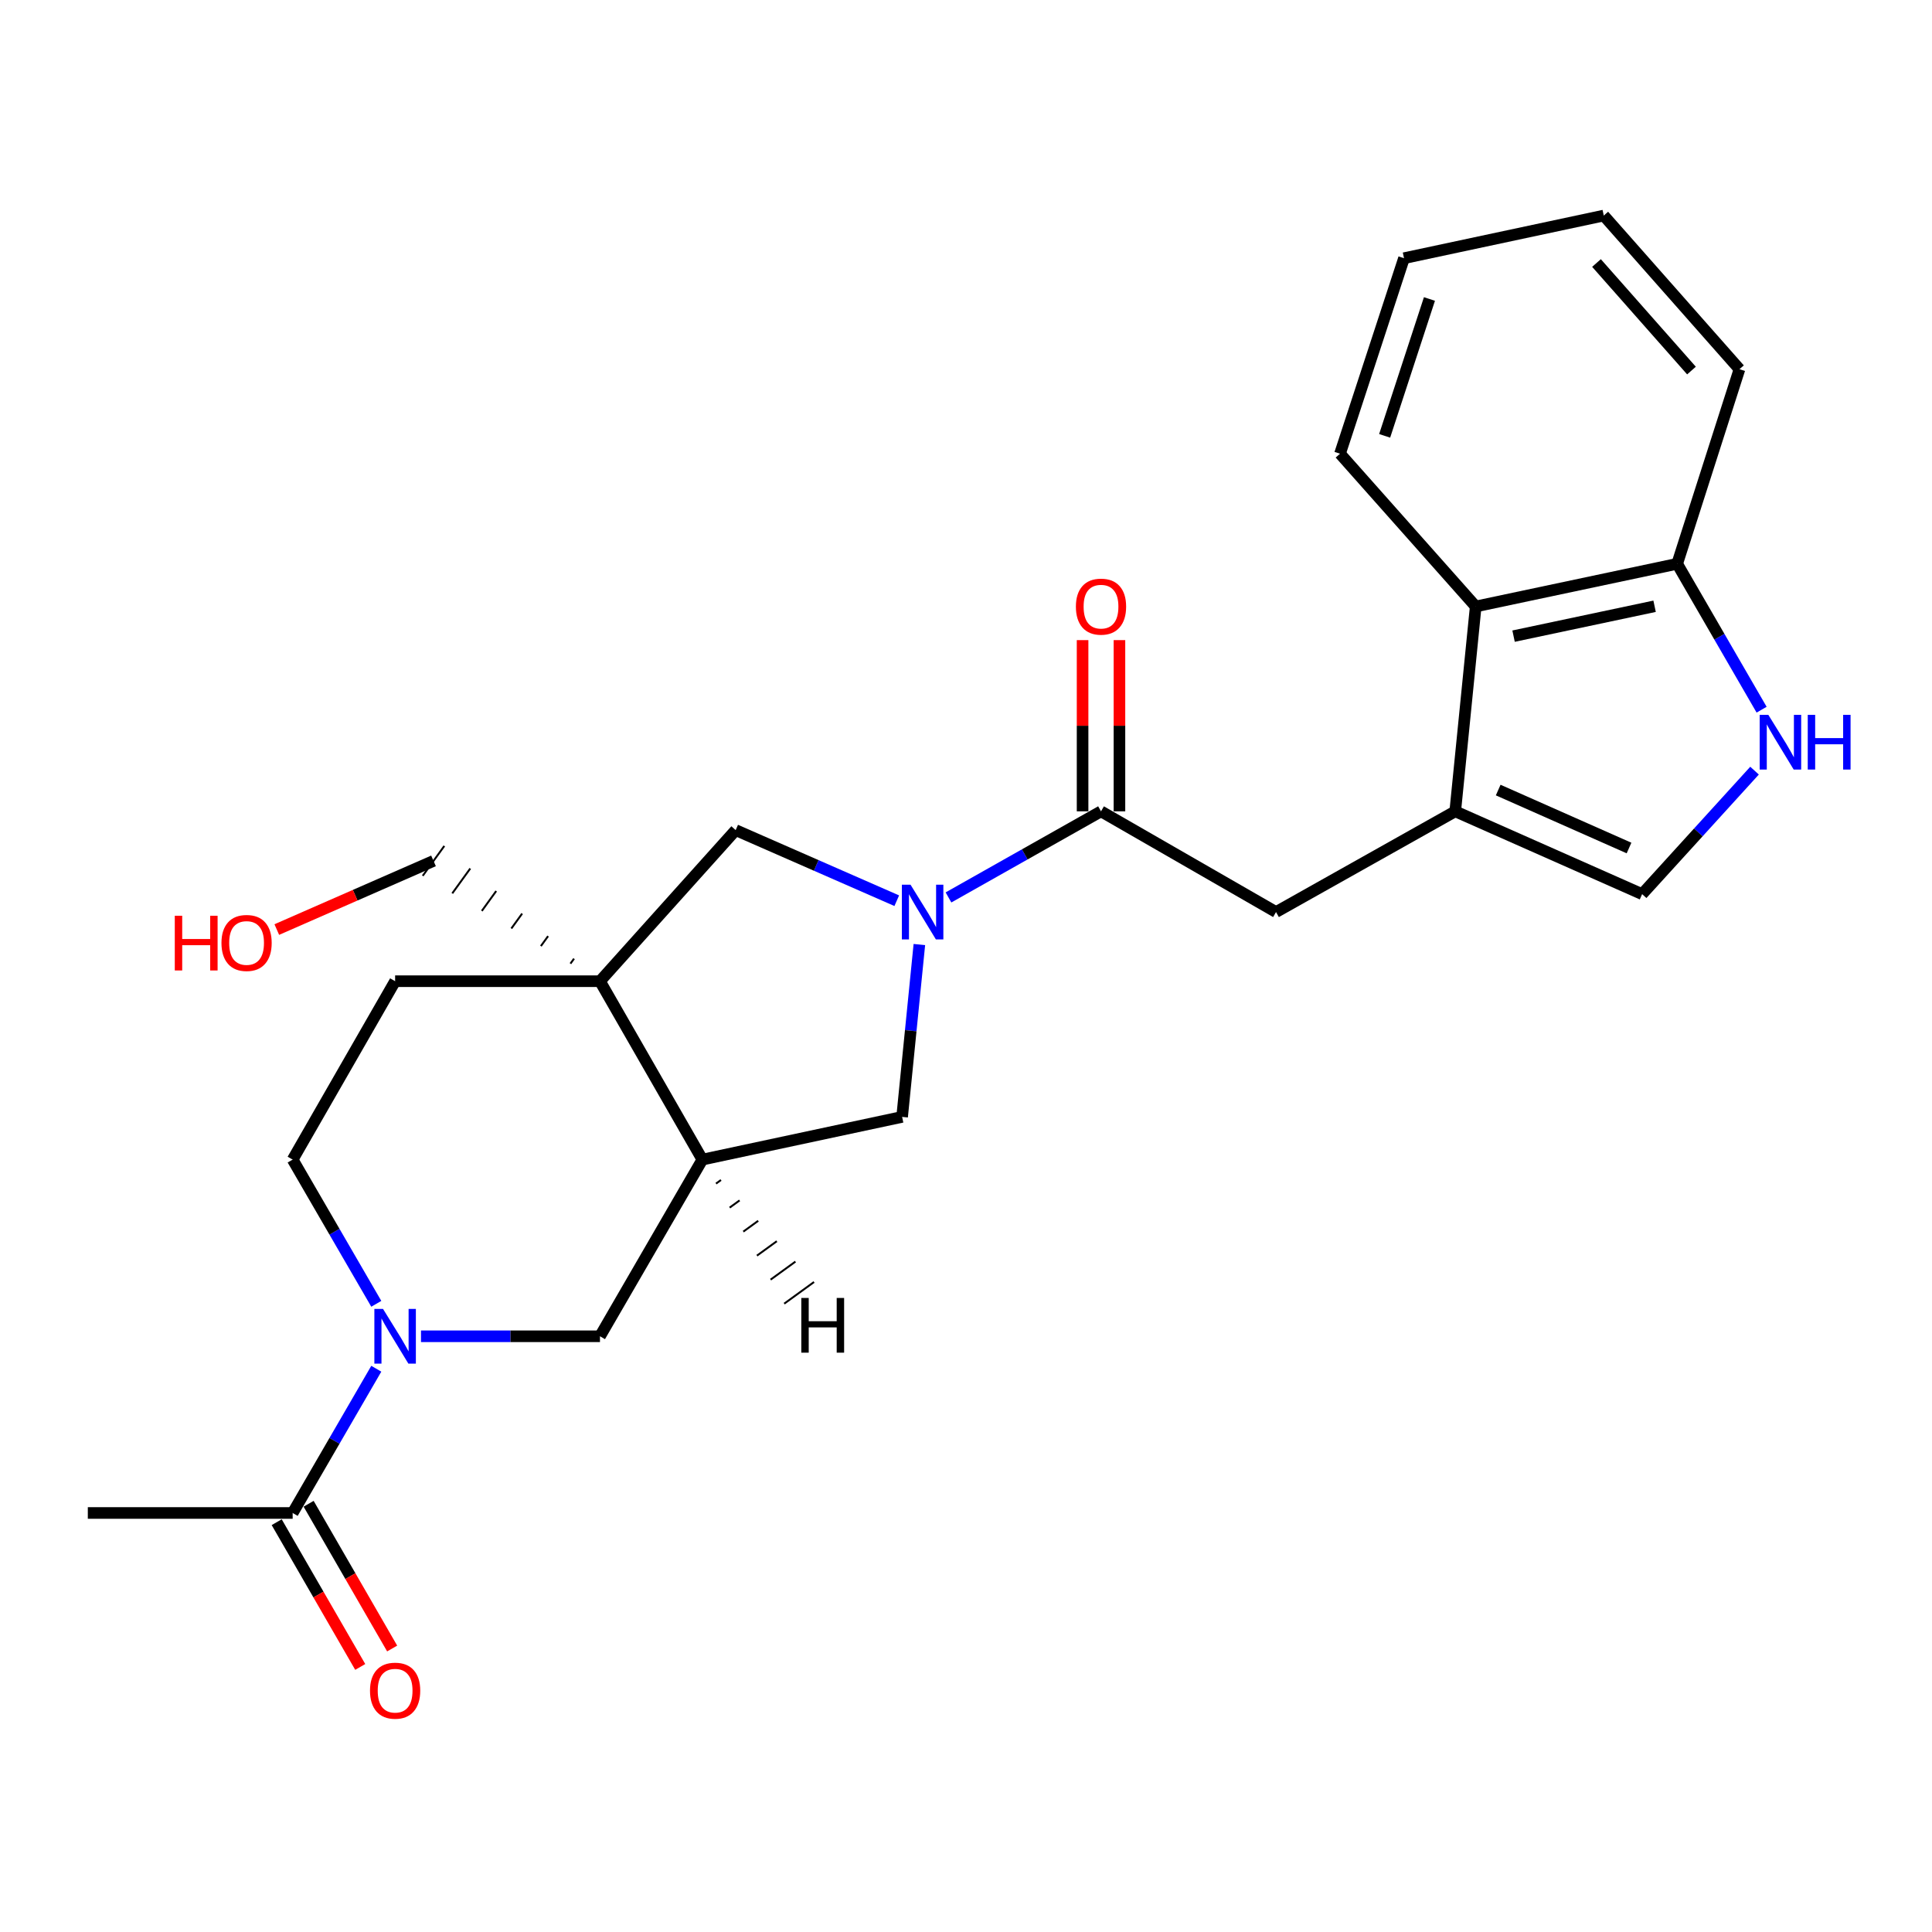 <?xml version='1.0' encoding='iso-8859-1'?>
<svg version='1.1' baseProfile='full'
              xmlns='http://www.w3.org/2000/svg'
                      xmlns:rdkit='http://www.rdkit.org/xml'
                      xmlns:xlink='http://www.w3.org/1999/xlink'
                  xml:space='preserve'
width='1000px' height='1000px' viewBox='0 0 1000 1000'>
<!-- END OF HEADER -->
<rect style='opacity:1.0;fill:#FFFFFF;stroke:none' width='1000' height='1000' x='0' y='0'> </rect>
<path class='bond-4' d='M 490.934,464.511 L 530.408,442.229' style='fill:none;fill-rule:evenodd;stroke:#0000FF;stroke-width:6px;stroke-linecap:butt;stroke-linejoin:miter;stroke-opacity:1' />
<path class='bond-4' d='M 530.408,442.229 L 569.882,419.948' style='fill:none;fill-rule:evenodd;stroke:#000000;stroke-width:6px;stroke-linecap:butt;stroke-linejoin:miter;stroke-opacity:1' />
<path class='bond-6' d='M 464.162,466.206 L 422.473,447.937' style='fill:none;fill-rule:evenodd;stroke:#0000FF;stroke-width:6px;stroke-linecap:butt;stroke-linejoin:miter;stroke-opacity:1' />
<path class='bond-6' d='M 422.473,447.937 L 380.784,429.668' style='fill:none;fill-rule:evenodd;stroke:#000000;stroke-width:6px;stroke-linecap:butt;stroke-linejoin:miter;stroke-opacity:1' />
<path class='bond-8' d='M 475.86,488.894 L 471.396,533.499' style='fill:none;fill-rule:evenodd;stroke:#0000FF;stroke-width:6px;stroke-linecap:butt;stroke-linejoin:miter;stroke-opacity:1' />
<path class='bond-8' d='M 471.396,533.499 L 466.933,578.104' style='fill:none;fill-rule:evenodd;stroke:#000000;stroke-width:6px;stroke-linecap:butt;stroke-linejoin:miter;stroke-opacity:1' />
<path class='bond-0' d='M 310.546,507.867 L 380.784,429.668' style='fill:none;fill-rule:evenodd;stroke:#000000;stroke-width:6px;stroke-linecap:butt;stroke-linejoin:miter;stroke-opacity:1' />
<path class='bond-14' d='M 310.546,507.867 L 204.512,507.867' style='fill:none;fill-rule:evenodd;stroke:#000000;stroke-width:6px;stroke-linecap:butt;stroke-linejoin:miter;stroke-opacity:1' />
<path class='bond-18' d='M 297.118,496.199 L 295.255,498.776' style='fill:none;fill-rule:evenodd;stroke:#000000;stroke-width:1.0px;stroke-linecap:butt;stroke-linejoin:miter;stroke-opacity:1' />
<path class='bond-18' d='M 283.69,484.53 L 279.964,489.685' style='fill:none;fill-rule:evenodd;stroke:#000000;stroke-width:1.0px;stroke-linecap:butt;stroke-linejoin:miter;stroke-opacity:1' />
<path class='bond-18' d='M 270.261,472.862 L 264.673,480.594' style='fill:none;fill-rule:evenodd;stroke:#000000;stroke-width:1.0px;stroke-linecap:butt;stroke-linejoin:miter;stroke-opacity:1' />
<path class='bond-18' d='M 256.833,461.194 L 249.381,471.503' style='fill:none;fill-rule:evenodd;stroke:#000000;stroke-width:1.0px;stroke-linecap:butt;stroke-linejoin:miter;stroke-opacity:1' />
<path class='bond-18' d='M 243.404,449.526 L 234.09,462.413' style='fill:none;fill-rule:evenodd;stroke:#000000;stroke-width:1.0px;stroke-linecap:butt;stroke-linejoin:miter;stroke-opacity:1' />
<path class='bond-18' d='M 229.976,437.858 L 218.799,453.322' style='fill:none;fill-rule:evenodd;stroke:#000000;stroke-width:1.0px;stroke-linecap:butt;stroke-linejoin:miter;stroke-opacity:1' />
<path class='bond-25' d='M 310.546,507.867 L 363.548,600.206' style='fill:none;fill-rule:evenodd;stroke:#000000;stroke-width:6px;stroke-linecap:butt;stroke-linejoin:miter;stroke-opacity:1' />
<path class='bond-1' d='M 217.903,691.654 L 264.225,691.654' style='fill:none;fill-rule:evenodd;stroke:#0000FF;stroke-width:6px;stroke-linecap:butt;stroke-linejoin:miter;stroke-opacity:1' />
<path class='bond-1' d='M 264.225,691.654 L 310.546,691.654' style='fill:none;fill-rule:evenodd;stroke:#000000;stroke-width:6px;stroke-linecap:butt;stroke-linejoin:miter;stroke-opacity:1' />
<path class='bond-9' d='M 194.768,708.457 L 173.124,745.786' style='fill:none;fill-rule:evenodd;stroke:#0000FF;stroke-width:6px;stroke-linecap:butt;stroke-linejoin:miter;stroke-opacity:1' />
<path class='bond-9' d='M 173.124,745.786 L 151.479,783.114' style='fill:none;fill-rule:evenodd;stroke:#000000;stroke-width:6px;stroke-linecap:butt;stroke-linejoin:miter;stroke-opacity:1' />
<path class='bond-26' d='M 194.767,674.852 L 173.123,637.529' style='fill:none;fill-rule:evenodd;stroke:#0000FF;stroke-width:6px;stroke-linecap:butt;stroke-linejoin:miter;stroke-opacity:1' />
<path class='bond-26' d='M 173.123,637.529 L 151.479,600.206' style='fill:none;fill-rule:evenodd;stroke:#000000;stroke-width:6px;stroke-linecap:butt;stroke-linejoin:miter;stroke-opacity:1' />
<path class='bond-2' d='M 753.225,419.948 L 660.462,472.069' style='fill:none;fill-rule:evenodd;stroke:#000000;stroke-width:6px;stroke-linecap:butt;stroke-linejoin:miter;stroke-opacity:1' />
<path class='bond-7' d='M 753.225,419.948 L 849.963,462.805' style='fill:none;fill-rule:evenodd;stroke:#000000;stroke-width:6px;stroke-linecap:butt;stroke-linejoin:miter;stroke-opacity:1' />
<path class='bond-7' d='M 775.464,408.931 L 843.181,438.931' style='fill:none;fill-rule:evenodd;stroke:#000000;stroke-width:6px;stroke-linecap:butt;stroke-linejoin:miter;stroke-opacity:1' />
<path class='bond-12' d='M 753.225,419.948 L 763.825,313.913' style='fill:none;fill-rule:evenodd;stroke:#000000;stroke-width:6px;stroke-linecap:butt;stroke-linejoin:miter;stroke-opacity:1' />
<path class='bond-3' d='M 363.548,600.206 L 466.933,578.104' style='fill:none;fill-rule:evenodd;stroke:#000000;stroke-width:6px;stroke-linecap:butt;stroke-linejoin:miter;stroke-opacity:1' />
<path class='bond-10' d='M 363.548,600.206 L 310.546,691.654' style='fill:none;fill-rule:evenodd;stroke:#000000;stroke-width:6px;stroke-linecap:butt;stroke-linejoin:miter;stroke-opacity:1' />
<path class='bond-29' d='M 370.608,612.634 L 373.181,610.765' style='fill:none;fill-rule:evenodd;stroke:#000000;stroke-width:1.0px;stroke-linecap:butt;stroke-linejoin:miter;stroke-opacity:1' />
<path class='bond-29' d='M 377.668,625.062 L 382.814,621.325' style='fill:none;fill-rule:evenodd;stroke:#000000;stroke-width:1.0px;stroke-linecap:butt;stroke-linejoin:miter;stroke-opacity:1' />
<path class='bond-29' d='M 384.727,637.49 L 392.447,631.885' style='fill:none;fill-rule:evenodd;stroke:#000000;stroke-width:1.0px;stroke-linecap:butt;stroke-linejoin:miter;stroke-opacity:1' />
<path class='bond-29' d='M 391.787,649.919 L 402.08,642.444' style='fill:none;fill-rule:evenodd;stroke:#000000;stroke-width:1.0px;stroke-linecap:butt;stroke-linejoin:miter;stroke-opacity:1' />
<path class='bond-29' d='M 398.847,662.347 L 411.713,653.004' style='fill:none;fill-rule:evenodd;stroke:#000000;stroke-width:1.0px;stroke-linecap:butt;stroke-linejoin:miter;stroke-opacity:1' />
<path class='bond-29' d='M 405.907,674.775 L 421.346,663.564' style='fill:none;fill-rule:evenodd;stroke:#000000;stroke-width:1.0px;stroke-linecap:butt;stroke-linejoin:miter;stroke-opacity:1' />
<path class='bond-11' d='M 569.882,419.948 L 660.462,472.069' style='fill:none;fill-rule:evenodd;stroke:#000000;stroke-width:6px;stroke-linecap:butt;stroke-linejoin:miter;stroke-opacity:1' />
<path class='bond-16' d='M 579.423,419.948 L 579.423,375.636' style='fill:none;fill-rule:evenodd;stroke:#000000;stroke-width:6px;stroke-linecap:butt;stroke-linejoin:miter;stroke-opacity:1' />
<path class='bond-16' d='M 579.423,375.636 L 579.423,331.324' style='fill:none;fill-rule:evenodd;stroke:#FF0000;stroke-width:6px;stroke-linecap:butt;stroke-linejoin:miter;stroke-opacity:1' />
<path class='bond-16' d='M 560.342,419.948 L 560.342,375.636' style='fill:none;fill-rule:evenodd;stroke:#000000;stroke-width:6px;stroke-linecap:butt;stroke-linejoin:miter;stroke-opacity:1' />
<path class='bond-16' d='M 560.342,375.636 L 560.342,331.324' style='fill:none;fill-rule:evenodd;stroke:#FF0000;stroke-width:6px;stroke-linecap:butt;stroke-linejoin:miter;stroke-opacity:1' />
<path class='bond-5' d='M 908.148,398.881 L 879.056,430.843' style='fill:none;fill-rule:evenodd;stroke:#0000FF;stroke-width:6px;stroke-linecap:butt;stroke-linejoin:miter;stroke-opacity:1' />
<path class='bond-5' d='M 879.056,430.843 L 849.963,462.805' style='fill:none;fill-rule:evenodd;stroke:#000000;stroke-width:6px;stroke-linecap:butt;stroke-linejoin:miter;stroke-opacity:1' />
<path class='bond-27' d='M 911.807,367.334 L 889.954,329.578' style='fill:none;fill-rule:evenodd;stroke:#0000FF;stroke-width:6px;stroke-linecap:butt;stroke-linejoin:miter;stroke-opacity:1' />
<path class='bond-27' d='M 889.954,329.578 L 868.1,291.822' style='fill:none;fill-rule:evenodd;stroke:#000000;stroke-width:6px;stroke-linecap:butt;stroke-linejoin:miter;stroke-opacity:1' />
<path class='bond-17' d='M 143.216,787.882 L 164.835,825.343' style='fill:none;fill-rule:evenodd;stroke:#000000;stroke-width:6px;stroke-linecap:butt;stroke-linejoin:miter;stroke-opacity:1' />
<path class='bond-17' d='M 164.835,825.343 L 186.454,862.804' style='fill:none;fill-rule:evenodd;stroke:#FF0000;stroke-width:6px;stroke-linecap:butt;stroke-linejoin:miter;stroke-opacity:1' />
<path class='bond-17' d='M 159.742,778.345 L 181.361,815.806' style='fill:none;fill-rule:evenodd;stroke:#000000;stroke-width:6px;stroke-linecap:butt;stroke-linejoin:miter;stroke-opacity:1' />
<path class='bond-17' d='M 181.361,815.806 L 202.98,853.266' style='fill:none;fill-rule:evenodd;stroke:#FF0000;stroke-width:6px;stroke-linecap:butt;stroke-linejoin:miter;stroke-opacity:1' />
<path class='bond-20' d='M 151.479,783.114 L 45.455,783.114' style='fill:none;fill-rule:evenodd;stroke:#000000;stroke-width:6px;stroke-linecap:butt;stroke-linejoin:miter;stroke-opacity:1' />
<path class='bond-13' d='M 763.825,313.913 L 868.1,291.822' style='fill:none;fill-rule:evenodd;stroke:#000000;stroke-width:6px;stroke-linecap:butt;stroke-linejoin:miter;stroke-opacity:1' />
<path class='bond-13' d='M 783.421,329.266 L 856.414,313.802' style='fill:none;fill-rule:evenodd;stroke:#000000;stroke-width:6px;stroke-linecap:butt;stroke-linejoin:miter;stroke-opacity:1' />
<path class='bond-21' d='M 763.825,313.913 L 693.588,234.835' style='fill:none;fill-rule:evenodd;stroke:#000000;stroke-width:6px;stroke-linecap:butt;stroke-linejoin:miter;stroke-opacity:1' />
<path class='bond-22' d='M 868.1,291.822 L 900.346,191.098' style='fill:none;fill-rule:evenodd;stroke:#000000;stroke-width:6px;stroke-linecap:butt;stroke-linejoin:miter;stroke-opacity:1' />
<path class='bond-15' d='M 204.512,507.867 L 151.479,600.206' style='fill:none;fill-rule:evenodd;stroke:#000000;stroke-width:6px;stroke-linecap:butt;stroke-linejoin:miter;stroke-opacity:1' />
<path class='bond-19' d='M 224.387,445.59 L 183.828,463.363' style='fill:none;fill-rule:evenodd;stroke:#000000;stroke-width:6px;stroke-linecap:butt;stroke-linejoin:miter;stroke-opacity:1' />
<path class='bond-19' d='M 183.828,463.363 L 143.269,481.137' style='fill:none;fill-rule:evenodd;stroke:#FF0000;stroke-width:6px;stroke-linecap:butt;stroke-linejoin:miter;stroke-opacity:1' />
<path class='bond-23' d='M 693.588,234.835 L 726.714,133.645' style='fill:none;fill-rule:evenodd;stroke:#000000;stroke-width:6px;stroke-linecap:butt;stroke-linejoin:miter;stroke-opacity:1' />
<path class='bond-23' d='M 716.69,225.593 L 739.878,154.76' style='fill:none;fill-rule:evenodd;stroke:#000000;stroke-width:6px;stroke-linecap:butt;stroke-linejoin:miter;stroke-opacity:1' />
<path class='bond-28' d='M 900.346,191.098 L 830.109,111.575' style='fill:none;fill-rule:evenodd;stroke:#000000;stroke-width:6px;stroke-linecap:butt;stroke-linejoin:miter;stroke-opacity:1' />
<path class='bond-28' d='M 875.51,191.801 L 826.343,136.135' style='fill:none;fill-rule:evenodd;stroke:#000000;stroke-width:6px;stroke-linecap:butt;stroke-linejoin:miter;stroke-opacity:1' />
<path class='bond-24' d='M 726.714,133.645 L 830.109,111.575' style='fill:none;fill-rule:evenodd;stroke:#000000;stroke-width:6px;stroke-linecap:butt;stroke-linejoin:miter;stroke-opacity:1' />
<path  class='atom-0' d='M 471.283 457.909
L 480.563 472.909
Q 481.483 474.389, 482.963 477.069
Q 484.443 479.749, 484.523 479.909
L 484.523 457.909
L 488.283 457.909
L 488.283 486.229
L 484.403 486.229
L 474.443 469.829
Q 473.283 467.909, 472.043 465.709
Q 470.843 463.509, 470.483 462.829
L 470.483 486.229
L 466.803 486.229
L 466.803 457.909
L 471.283 457.909
' fill='#0000FF'/>
<path  class='atom-2' d='M 198.252 677.494
L 207.532 692.494
Q 208.452 693.974, 209.932 696.654
Q 211.412 699.334, 211.492 699.494
L 211.492 677.494
L 215.252 677.494
L 215.252 705.814
L 211.372 705.814
L 201.412 689.414
Q 200.252 687.494, 199.012 685.294
Q 197.812 683.094, 197.452 682.414
L 197.452 705.814
L 193.772 705.814
L 193.772 677.494
L 198.252 677.494
' fill='#0000FF'/>
<path  class='atom-6' d='M 915.287 370.001
L 924.567 385.001
Q 925.487 386.481, 926.967 389.161
Q 928.447 391.841, 928.527 392.001
L 928.527 370.001
L 932.287 370.001
L 932.287 398.321
L 928.407 398.321
L 918.447 381.921
Q 917.287 380.001, 916.047 377.801
Q 914.847 375.601, 914.487 374.921
L 914.487 398.321
L 910.807 398.321
L 910.807 370.001
L 915.287 370.001
' fill='#0000FF'/>
<path  class='atom-6' d='M 935.687 370.001
L 939.527 370.001
L 939.527 382.041
L 954.007 382.041
L 954.007 370.001
L 957.847 370.001
L 957.847 398.321
L 954.007 398.321
L 954.007 385.241
L 939.527 385.241
L 939.527 398.321
L 935.687 398.321
L 935.687 370.001
' fill='#0000FF'/>
<path  class='atom-17' d='M 556.882 313.993
Q 556.882 307.193, 560.242 303.393
Q 563.602 299.593, 569.882 299.593
Q 576.162 299.593, 579.522 303.393
Q 582.882 307.193, 582.882 313.993
Q 582.882 320.873, 579.482 324.793
Q 576.082 328.673, 569.882 328.673
Q 563.642 328.673, 560.242 324.793
Q 556.882 320.913, 556.882 313.993
M 569.882 325.473
Q 574.202 325.473, 576.522 322.593
Q 578.882 319.673, 578.882 313.993
Q 578.882 308.433, 576.522 305.633
Q 574.202 302.793, 569.882 302.793
Q 565.562 302.793, 563.202 305.593
Q 560.882 308.393, 560.882 313.993
Q 560.882 319.713, 563.202 322.593
Q 565.562 325.473, 569.882 325.473
' fill='#FF0000'/>
<path  class='atom-18' d='M 191.512 875.088
Q 191.512 868.288, 194.872 864.488
Q 198.232 860.688, 204.512 860.688
Q 210.792 860.688, 214.152 864.488
Q 217.512 868.288, 217.512 875.088
Q 217.512 881.968, 214.112 885.888
Q 210.712 889.768, 204.512 889.768
Q 198.272 889.768, 194.872 885.888
Q 191.512 882.008, 191.512 875.088
M 204.512 886.568
Q 208.832 886.568, 211.152 883.688
Q 213.512 880.768, 213.512 875.088
Q 213.512 869.528, 211.152 866.728
Q 208.832 863.888, 204.512 863.888
Q 200.192 863.888, 197.832 866.688
Q 195.512 869.488, 195.512 875.088
Q 195.512 880.808, 197.832 883.688
Q 200.192 886.568, 204.512 886.568
' fill='#FF0000'/>
<path  class='atom-20' d='M 90.468 473.991
L 94.308 473.991
L 94.308 486.031
L 108.788 486.031
L 108.788 473.991
L 112.628 473.991
L 112.628 502.311
L 108.788 502.311
L 108.788 489.231
L 94.308 489.231
L 94.308 502.311
L 90.468 502.311
L 90.468 473.991
' fill='#FF0000'/>
<path  class='atom-20' d='M 114.628 488.071
Q 114.628 481.271, 117.988 477.471
Q 121.348 473.671, 127.628 473.671
Q 133.908 473.671, 137.268 477.471
Q 140.628 481.271, 140.628 488.071
Q 140.628 494.951, 137.228 498.871
Q 133.828 502.751, 127.628 502.751
Q 121.388 502.751, 117.988 498.871
Q 114.628 494.991, 114.628 488.071
M 127.628 499.551
Q 131.948 499.551, 134.268 496.671
Q 136.628 493.751, 136.628 488.071
Q 136.628 482.511, 134.268 479.711
Q 131.948 476.871, 127.628 476.871
Q 123.308 476.871, 120.948 479.671
Q 118.628 482.471, 118.628 488.071
Q 118.628 493.791, 120.948 496.671
Q 123.308 499.551, 127.628 499.551
' fill='#FF0000'/>
<path  class='atom-26' d='M 414.754 671.819
L 418.594 671.819
L 418.594 683.859
L 433.074 683.859
L 433.074 671.819
L 436.914 671.819
L 436.914 700.139
L 433.074 700.139
L 433.074 687.059
L 418.594 687.059
L 418.594 700.139
L 414.754 700.139
L 414.754 671.819
' fill='#000000'/>
</svg>
